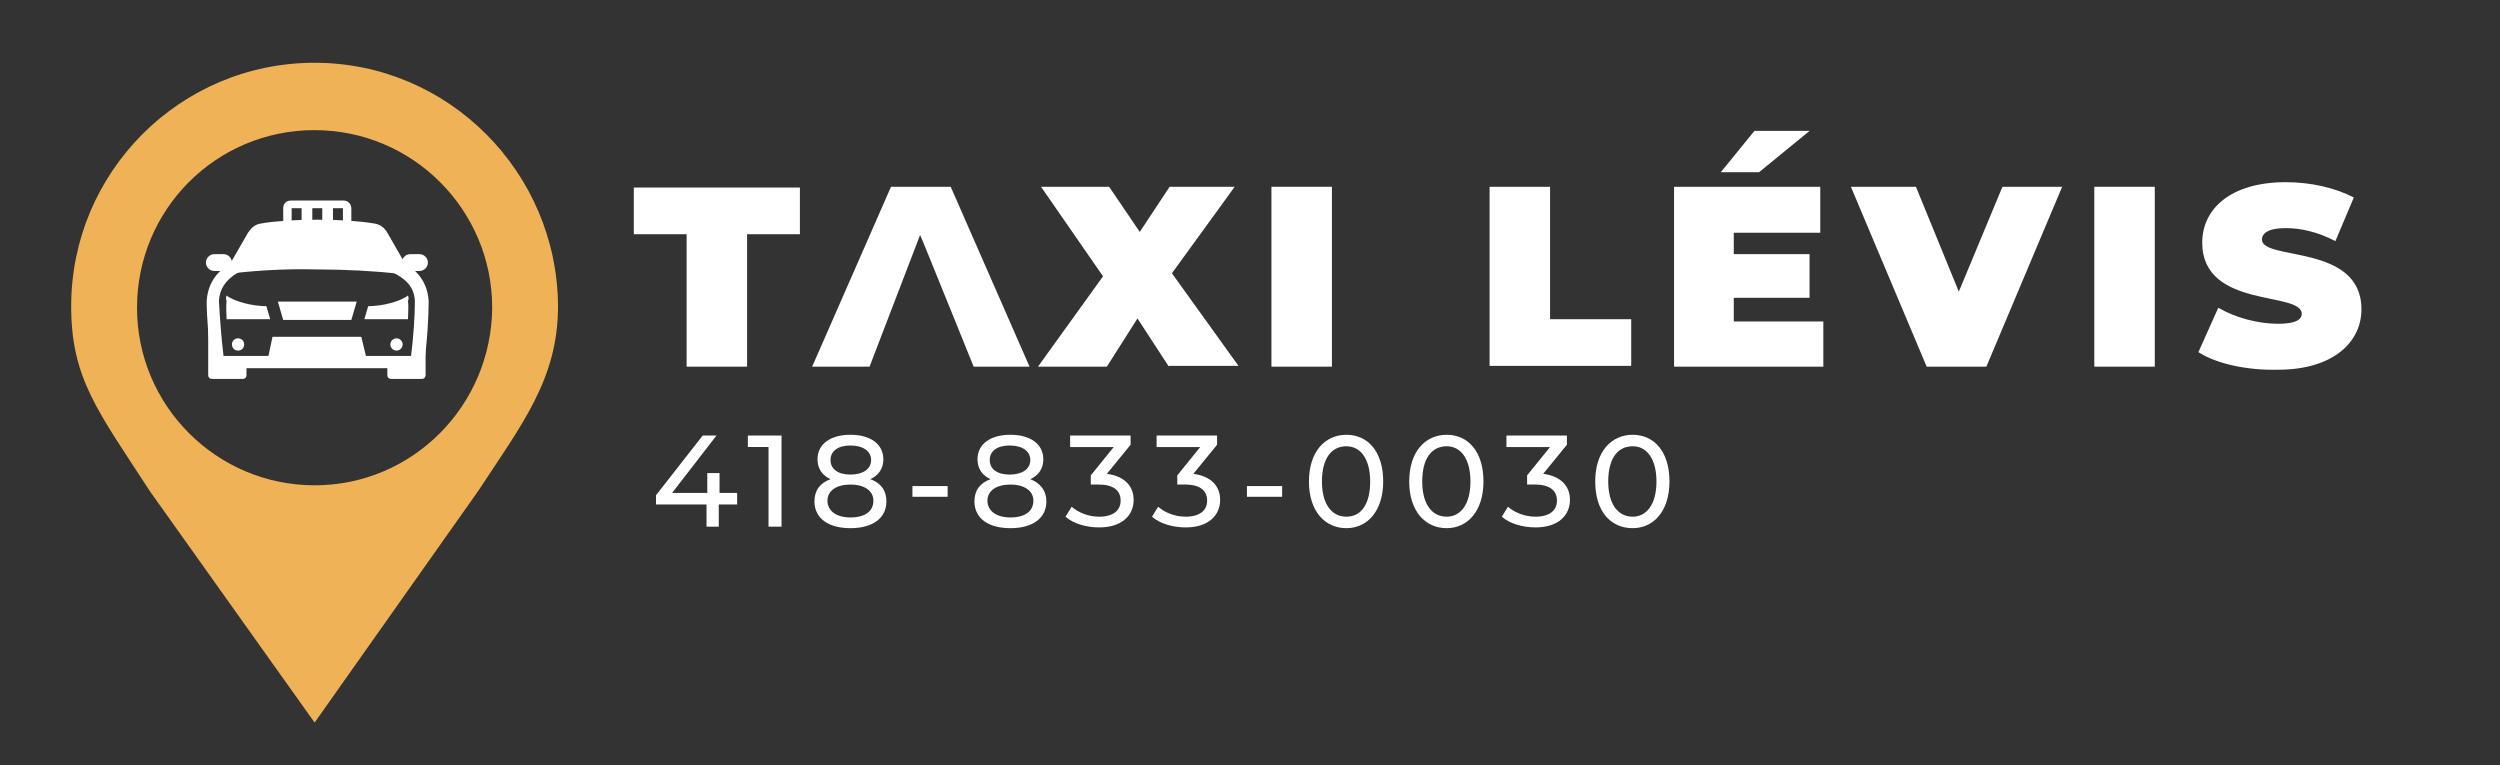 <?xml version="1.0" encoding="utf-8"?>
<!-- Generator: Adobe Illustrator 23.0.2, SVG Export Plug-In . SVG Version: 6.00 Build 0)  -->
<svg version="1.1" id="Calque_1" xmlns="http://www.w3.org/2000/svg" xmlns:xlink="http://www.w3.org/1999/xlink" x="0px" y="0px"
	 viewBox="0 0 326.6 100" style="enable-background:new 0 0 326.6 100;" xml:space="preserve">
<rect x="0" y="0" width="326.6" height="100" fill="#333333" stroke="none"/>
<style type="text/css">
	.st0{fill:#EFB257;}
	.st1{fill:#FFFFFF;}
	.st2{fill-rule:evenodd;clip-rule:evenodd;fill:#FFFFFF;}
</style>
<path class="st0" d="M41.1,8.2C23.5,8.2,9.3,22.5,9.3,40c0,9.5,3.5,13.7,10.3,24.2l21.5,30.2l21.4-30.3c5.7-8.7,10.4-14.6,10.4-24.1
	C72.8,22.5,58.6,8.2,41.1,8.2z M41.1,63.4c-12.8,0-23.2-10.4-23.2-23.2C17.9,27.4,28.2,17,41.1,17c12.8,0,23.2,10.4,23.2,23.2
	C64.2,53,53.9,63.4,41.1,63.4z"/>
<g>
	<path class="st1" d="M89.7,30.6h-6.9v-6.1h21.7v6.1h-6.9v17.3h-7.9V30.6z"/>
	<path class="st1" d="M152.7,47.9l-4.1-6.3l-4,6.3h-9l8.5-11.8L136,24.4h8.9l4,5.9l3.9-5.9h8.5l-8.2,11.3l8.7,12.1H152.7z"/>
	<path class="st1" d="M166.1,24.4h7.9v23.5h-7.9V24.4z"/>
	<path class="st1" d="M194.6,24.4h7.9v17.3h10.6v6.1h-18.5V24.4z"/>
	<path class="st1" d="M238.2,41.9v6h-19.5V24.4h19.1v6h-11.3v2.8h9.9v5.7h-9.9v3.1H238.2z M229.8,22.5h-5l4.4-5.4h7.2L229.8,22.5z"
		/>
	<path class="st1" d="M269.4,24.4l-9.9,23.5h-7.8l-9.9-23.5h8.5l5.6,13.7l5.7-13.7H269.4z"/>
	<path class="st1" d="M273.6,24.4h7.9v23.5h-7.9V24.4z"/>
	<path class="st1" d="M287.2,46l2.6-5.8c2.2,1.3,5.2,2.1,7.8,2.1c2.2,0,3.1-0.5,3.1-1.3c0-3-13-0.6-13-9.3c0-4.4,3.7-7.9,10.9-7.9
		c3.2,0,6.4,0.7,8.9,2l-2.4,5.7c-2.3-1.2-4.5-1.7-6.5-1.7c-2.3,0-3.1,0.7-3.1,1.5c0,2.8,13,0.5,13,9.1c0,4.3-3.7,7.9-10.9,7.9
		C293.5,48.4,289.5,47.5,287.2,46z"/>
	<path class="st1" d="M120.2,30.7c0.1,0.1,5.4,13.3,7,17.2h7.3l-10.3-23.5h-7.8l-10.3,23.5h7.5L120.2,30.7z"/>
</g>
<g>
	<path class="st2" d="M38,26.2h6.9c0.6,0,1,0.5,1,1v2.6c0,0.6-0.5,1-1,1h-0.1v-3.6h-1.3v3.6h-1.4v-3.6h-1.3v3.6h-1.4v-3.6h-1.3v3.6
		H38c-0.6,0-1-0.5-1-1v-2.6C37,26.6,37.4,26.2,38,26.2z"/>
	<g>
		<path class="st2" d="M27.7,41.6h0.2c0.1,1.9,0.3,4.1,0.5,5.7h3.8V49c0,0.3-0.2,0.5-0.5,0.5h-4c-0.3,0-0.5-0.2-0.5-0.5v-6.9
			C27.2,41.8,27.4,41.6,27.7,41.6z"/>
		<path class="st2" d="M54.9,41.6h0.2c0.3,0,0.5,0.2,0.5,0.5V49c0,0.3-0.2,0.5-0.5,0.5h-4c-0.3,0-0.5-0.2-0.5-0.5v-1.7h3.8
			C54.6,45.7,54.9,43.4,54.9,41.6z"/>
	</g>
	<path class="st1" d="M55.2,48.1H27.7l-0.1-0.7c-0.3-2.5-0.6-6-0.6-8c0.1-2.1,1.1-3.8,3.1-5l2.3-4c0.4-0.6,0.9-1.1,1.7-1.2
		c1.6-0.3,4.4-0.5,7.4-0.5c3,0,5.7,0.2,7.4,0.5c0.7,0.1,1.3,0.5,1.7,1.2l2.3,4c2,1.2,3,2.9,3.1,5c0,2-0.2,5.5-0.6,8L55.2,48.1z
		 M29.2,46.5h24.5c0.3-2.3,0.5-5.3,0.5-7c0-1.6-0.8-2.8-2.5-3.7l-0.2-0.1L49,31.1c-0.1-0.2-0.3-0.3-0.5-0.4
		c-1.6-0.3-4.2-0.4-7.1-0.4c-2.9,0-5.5,0.2-7.1,0.4c-0.2,0-0.4,0.2-0.5,0.4l-2.5,4.4l-0.2,0.1c-1.7,1-2.4,2.2-2.5,3.7
		C28.7,41.1,28.9,44.1,29.2,46.5z"/>
	<polygon class="st2" points="36.3,39.4 46.6,39.4 45.9,41.8 37,41.8 	"/>
	<path class="st2" d="M30.4,35.7l3.1-5.5c1.5-0.4,4.7-0.6,8-0.6c3.2,0,6.4,0.2,8,0.6l3.1,5.6c-3.7-0.4-7.4-0.6-11.2-0.6
		C37.6,35.1,33.9,35.3,30.4,35.7z"/>
	<path class="st2" d="M29.6,38.6c1,0.8,3.4,1.4,5.2,1.4l0.5,1.7h-5.7c0-0.8-0.1-1.6,0-2.4C29.5,39.1,29.5,38.9,29.6,38.6z"/>
	<path class="st2" d="M53.3,38.6c-1,0.8-3.4,1.4-5.2,1.4l-0.5,1.7h5.7c0-0.8,0.1-1.6,0-2.4C53.4,39.1,53.4,38.9,53.3,38.6z"/>
	<path class="st2" d="M31.1,45.8c0.5,0,0.8-0.4,0.8-0.8c0-0.5-0.4-0.8-0.8-0.8c-0.5,0-0.8,0.4-0.8,0.8
		C30.3,45.4,30.6,45.8,31.1,45.8z"/>
	<circle class="st2" cx="51.8" cy="45" r="0.8"/>
	<polygon class="st2" points="34.9,47.3 48,47.3 47.2,44 35.6,44 	"/>
	<path class="st2" d="M28,33.2h1.2c0.6,0,1.1,0.5,1.1,1.1v1.1H28c-0.6,0-1.1-0.5-1.1-1.1v0C26.9,33.7,27.4,33.2,28,33.2z"/>
	<path class="st2" d="M54.8,33.2h-1.2c-0.6,0-1.1,0.5-1.1,1.1v1.1h2.3c0.6,0,1.1-0.5,1.1-1.1v0C55.9,33.7,55.4,33.2,54.8,33.2z"/>
</g>
<g>
	<path class="st1" d="M96.2,65.9h-2.3v2.9h-1.6v-2.9h-6.6v-1.2l6.1-7.8h1.8l-5.8,7.5h4.6v-2.6h1.6v2.6h2.3V65.9z"/>
	<path class="st1" d="M102.1,56.9v11.9h-1.7V58.4h-2.7v-1.5H102.1z"/>
	<path class="st1" d="M115.8,65.5c0,2.2-1.8,3.5-4.7,3.5c-2.9,0-4.7-1.3-4.7-3.5c0-1.4,0.7-2.4,2.1-2.9c-1.1-0.5-1.7-1.4-1.7-2.6
		c0-2,1.7-3.2,4.3-3.2c2.6,0,4.3,1.2,4.3,3.2c0,1.2-0.6,2.1-1.7,2.6C115.1,63.1,115.8,64.1,115.8,65.5z M114.1,65.4
		c0-1.3-1.2-2.1-3-2.1s-3,0.8-3,2.1c0,1.3,1.1,2.2,3,2.2S114.1,66.8,114.1,65.4z M108.5,60.1c0,1.2,1,1.9,2.6,1.9
		c1.6,0,2.7-0.7,2.7-1.9c0-1.2-1.1-1.9-2.7-1.9C109.5,58.2,108.5,58.9,108.5,60.1z"/>
	<path class="st1" d="M119.2,63.5h4.6v1.4h-4.6V63.5z"/>
	<path class="st1" d="M136.7,65.5c0,2.2-1.8,3.5-4.7,3.5c-2.9,0-4.7-1.3-4.7-3.5c0-1.4,0.7-2.4,2.1-2.9c-1.1-0.5-1.7-1.4-1.7-2.6
		c0-2,1.7-3.2,4.3-3.2c2.6,0,4.3,1.2,4.3,3.2c0,1.2-0.6,2.1-1.7,2.6C135.9,63.1,136.7,64.1,136.7,65.5z M135,65.4
		c0-1.3-1.2-2.1-3-2.1s-3,0.8-3,2.1c0,1.3,1.1,2.2,3,2.2S135,66.8,135,65.4z M129.3,60.1c0,1.2,1,1.9,2.6,1.9c1.6,0,2.7-0.7,2.7-1.9
		c0-1.2-1.1-1.9-2.7-1.9C130.3,58.2,129.3,58.9,129.3,60.1z"/>
	<path class="st1" d="M148.1,65.3c0,2-1.5,3.6-4.5,3.6c-1.7,0-3.4-0.5-4.4-1.4l0.8-1.3c0.8,0.7,2.1,1.3,3.6,1.3
		c1.8,0,2.8-0.8,2.8-2.1c0-1.3-0.9-2.1-2.9-2.1h-1v-1.2l3-3.7h-5.7v-1.5h7.9v1.2l-3.1,3.8C146.9,62.2,148.1,63.5,148.1,65.3z"/>
	<path class="st1" d="M159.4,65.3c0,2-1.5,3.6-4.5,3.6c-1.7,0-3.4-0.5-4.4-1.4l0.8-1.3c0.8,0.7,2.1,1.3,3.6,1.3
		c1.8,0,2.8-0.8,2.8-2.1c0-1.3-0.9-2.1-2.9-2.1h-1v-1.2l3-3.7h-5.7v-1.5h7.9v1.2l-3.1,3.8C158.2,62.2,159.4,63.5,159.4,65.3z"/>
	<path class="st1" d="M162.9,63.5h4.6v1.4h-4.6V63.5z"/>
	<path class="st1" d="M171,62.9c0-3.9,2.1-6.1,4.9-6.1c2.8,0,4.8,2.2,4.8,6.1c0,3.9-2.1,6.1-4.8,6.1C173.1,69,171,66.8,171,62.9z
		 M179,62.9c0-3-1.3-4.6-3.1-4.6c-1.9,0-3.2,1.5-3.2,4.6c0,3,1.3,4.6,3.2,4.6C177.8,67.5,179,65.9,179,62.9z"/>
	<path class="st1" d="M184.1,62.9c0-3.9,2.1-6.1,4.9-6.1c2.8,0,4.8,2.2,4.8,6.1c0,3.9-2.1,6.1-4.8,6.1
		C186.2,69,184.1,66.8,184.1,62.9z M192.1,62.9c0-3-1.3-4.6-3.1-4.6c-1.9,0-3.2,1.5-3.2,4.6c0,3,1.3,4.6,3.2,4.6
		C190.8,67.5,192.1,65.9,192.1,62.9z"/>
	<path class="st1" d="M205.1,65.3c0,2-1.5,3.6-4.5,3.6c-1.7,0-3.4-0.5-4.4-1.4l0.8-1.3c0.8,0.7,2.1,1.3,3.6,1.3
		c1.8,0,2.8-0.8,2.8-2.1c0-1.3-0.9-2.1-2.9-2.1h-1v-1.2l3-3.7h-5.7v-1.5h7.9v1.2l-3.1,3.8C203.9,62.2,205.1,63.5,205.1,65.3z"/>
	<path class="st1" d="M208.4,62.9c0-3.9,2.1-6.1,4.9-6.1c2.8,0,4.8,2.2,4.8,6.1c0,3.9-2.1,6.1-4.8,6.1
		C210.4,69,208.4,66.8,208.4,62.9z M216.4,62.9c0-3-1.3-4.6-3.1-4.6c-1.9,0-3.2,1.5-3.2,4.6c0,3,1.3,4.6,3.2,4.6
		C215.1,67.5,216.4,65.9,216.4,62.9z"/>
</g>
</svg>
